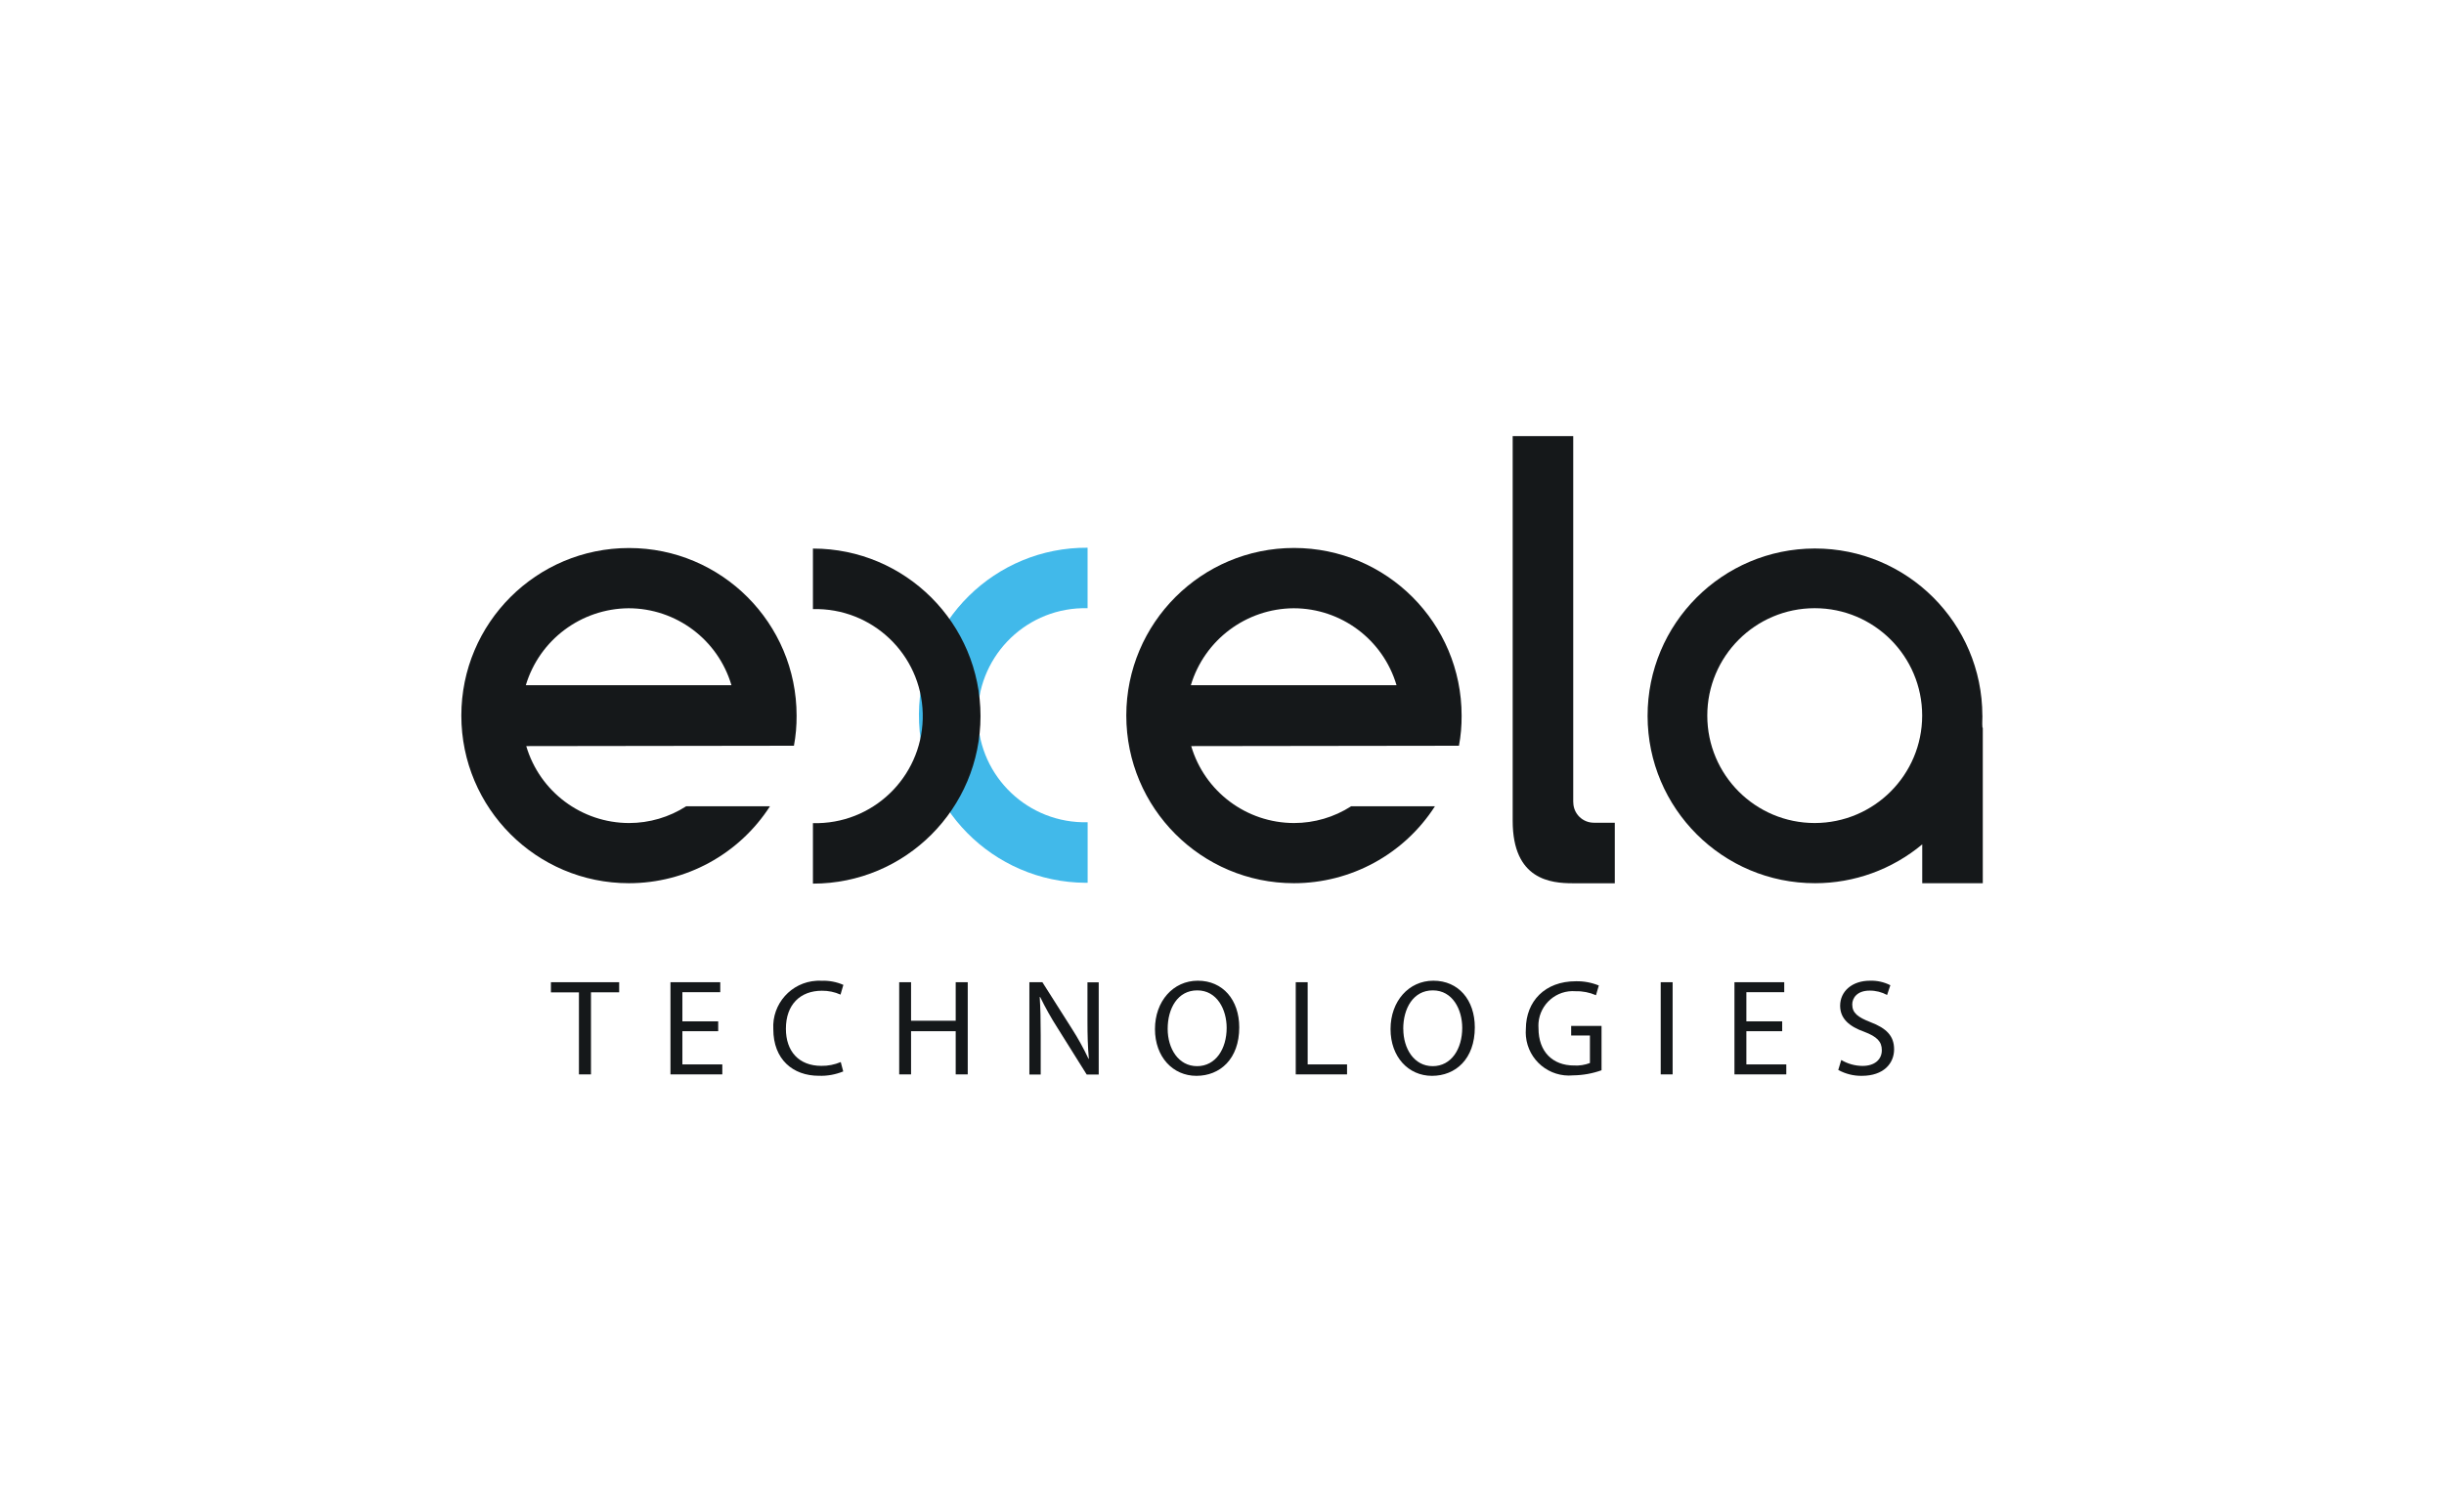 <?xml version="1.0" encoding="UTF-8"?>
<svg id="Layer_1" xmlns="http://www.w3.org/2000/svg" viewBox="0 0 404 250">
  <defs>
    <style>
      .cls-1 {
        fill: #41b9ea;
      }

      .cls-2 {
        fill: #15181a;
      }
    </style>
  </defs>
  <path class="cls-2" d="M327.69,118.33c-.02-15.28-12.42-27.66-27.7-27.64-15.28.02-27.66,12.42-27.64,27.7.02,15.28,12.42,27.66,27.7,27.64,6.47,0,12.73-2.28,17.7-6.42v6.42h10.01v-25.69l-.06-.06c-.06-.7,0-1.32,0-1.95M299.98,136.08c-9.81,0-17.76-7.95-17.76-17.76s7.95-17.76,17.76-17.76,17.76,7.95,17.76,17.76c-.01,9.8-7.95,17.74-17.75,17.76h0Z"/>
  <path class="cls-2" d="M260.06,132.62v-60.51h-10.01v63.6c0,9.76,6.3,10.33,9.95,10.33h6.93v-10.01h-3.46c-1.87,0-3.39-1.5-3.4-3.37v-.03"/>
  <path class="cls-2" d="M131.24,123.3c.31-1.64.45-3.31.44-4.97,0-15.31-12.4-27.72-27.7-27.72-15.31,0-27.72,12.4-27.72,27.7,0,15.31,12.4,27.72,27.7,27.72,9.43,0,18.21-4.79,23.32-12.72h-13.85c-2.82,1.81-6.09,2.77-9.44,2.77-7.86-.01-14.77-5.18-17-12.72l44.27-.06h0ZM103.91,100.57c7.86.01,14.77,5.18,17,12.72h-33.99c2.26-7.51,9.15-12.66,16.99-12.72"/>
  <path class="cls-2" d="M241.17,123.3c.31-1.64.45-3.31.44-4.97,0-15.31-12.4-27.72-27.7-27.73-15.31,0-27.72,12.4-27.73,27.7,0,15.31,12.4,27.72,27.7,27.73,9.43,0,18.22-4.79,23.32-12.72h-13.85c-2.82,1.81-6.09,2.77-9.44,2.77-7.86-.01-14.77-5.18-17-12.72l44.26-.06h0ZM213.85,100.57c7.86.01,14.77,5.18,17,12.72h-34c2.26-7.51,9.16-12.67,17-12.72h0Z"/>
  <path class="cls-1" d="M179.78,100.57v-10.01c-15.3-.1-27.78,12.22-27.88,27.52-.1,15.3,12.22,27.78,27.53,27.88.12,0,.24,0,.36,0v-10.01c-9.77.25-17.9-7.46-18.15-17.24-.25-9.77,7.46-17.9,17.24-18.15.3,0,.61,0,.91,0Z"/>
  <path class="cls-2" d="M134.38,136.09v10.01c15.3,0,27.7-12.4,27.7-27.7s-12.4-27.7-27.7-27.7v10.01c9.77-.25,17.9,7.46,18.15,17.24.25,9.77-7.46,17.9-17.24,18.15-.3,0-.61,0-.91,0"/>
  <polygon class="cls-2" points="95.7 164.08 91.07 164.08 91.07 162.4 102.35 162.4 102.35 164.07 97.69 164.07 97.69 177.64 95.7 177.64 95.7 164.08"/>
  <polygon class="cls-2" points="118.72 170.5 112.8 170.5 112.8 175.99 119.4 175.99 119.4 177.64 110.83 177.64 110.83 162.4 119.06 162.4 119.06 164.05 112.8 164.05 112.8 168.87 118.72 168.87 118.72 170.5"/>
  <path class="cls-2" d="M139.39,177.15c-1.28.52-2.65.77-4.03.72-4.3,0-7.53-2.71-7.53-7.71-.24-4.18,2.96-7.76,7.14-8,.27-.02.55-.02.82,0,1.24-.05,2.48.18,3.62.68l-.47,1.61c-.97-.44-2.02-.65-3.08-.64-3.57,0-5.95,2.28-5.95,6.29,0,3.73,2.15,6.13,5.86,6.13,1.1.02,2.2-.2,3.21-.63l.41,1.56Z"/>
  <polygon class="cls-2" points="150.6 162.4 150.6 168.77 157.98 168.77 157.98 162.4 159.97 162.4 159.97 177.64 157.98 177.64 157.98 170.5 150.6 170.5 150.6 177.64 148.64 177.64 148.64 162.4 150.6 162.4"/>
  <path class="cls-2" d="M170.16,177.64v-15.24h2.15l4.89,7.71c1.02,1.59,1.93,3.25,2.74,4.96l.05-.02c-.18-2.04-.23-3.89-.23-6.26v-6.37h1.86v15.24h-1.99l-4.84-7.73c-1.05-1.64-2-3.34-2.85-5.09l-.07.02c.12,1.92.16,3.75.16,6.29v6.51h-1.86Z"/>
  <path class="cls-2" d="M204.85,169.86c0,5.25-3.19,8.02-7.08,8.02s-6.85-3.12-6.85-7.73,3.01-8,7.08-8c4.16,0,6.85,3.19,6.85,7.71M193.02,170.11c0,3.26,1.77,6.17,4.86,6.17s4.89-2.87,4.89-6.33c0-3.03-1.58-6.2-4.86-6.2-3.26,0-4.89,3.01-4.89,6.35Z"/>
  <polygon class="cls-2" points="214.19 162.4 216.16 162.4 216.16 175.99 222.67 175.99 222.67 177.64 214.19 177.64 214.19 162.4"/>
  <path class="cls-2" d="M243.79,169.86c0,5.25-3.19,8.02-7.08,8.02s-6.85-3.12-6.85-7.73,3.01-8,7.08-8c4.16,0,6.85,3.19,6.85,7.71M231.97,170.11c0,3.26,1.77,6.17,4.86,6.17s4.88-2.87,4.88-6.33c0-3.03-1.58-6.2-4.86-6.2-3.26,0-4.89,3.01-4.89,6.35"/>
  <path class="cls-2" d="M264.73,176.96c-1.5.54-3.09.82-4.68.84-3.94.38-7.43-2.5-7.81-6.44-.04-.41-.04-.83-.01-1.25.02-4.55,3.14-7.87,8.26-7.87,1.3-.03,2.59.21,3.8.7l-.47,1.61c-1.06-.46-2.21-.69-3.37-.66-3.14-.25-5.88,2.1-6.13,5.24-.02.3-.02.59,0,.89,0,3.87,2.33,6.15,5.88,6.15.89.05,1.79-.09,2.62-.41v-4.55h-3.1v-1.58h5.02v7.32Z"/>
  <rect class="cls-2" x="274.52" y="162.4" width="1.97" height="15.24"/>
  <polygon class="cls-2" points="294.6 170.5 288.68 170.5 288.68 175.99 295.28 175.99 295.28 177.64 286.71 177.64 286.71 162.4 294.94 162.4 294.94 164.05 288.68 164.05 288.68 168.87 294.6 168.87 294.6 170.5"/>
  <path class="cls-2" d="M304.35,175.25c1.07.64,2.28.98,3.53.99,2.01,0,3.19-1.06,3.19-2.6,0-1.43-.81-2.24-2.87-3.03-2.49-.88-4.02-2.17-4.02-4.32,0-2.38,1.97-4.14,4.93-4.14,1.17-.04,2.33.22,3.37.75l-.54,1.61c-.89-.48-1.88-.73-2.89-.72-2.08,0-2.87,1.24-2.87,2.28,0,1.43.93,2.12,3.03,2.94,2.58.99,3.89,2.24,3.89,4.48,0,2.35-1.74,4.39-5.34,4.39-1.36.02-2.7-.32-3.89-.97l.5-1.66Z"/>
</svg>